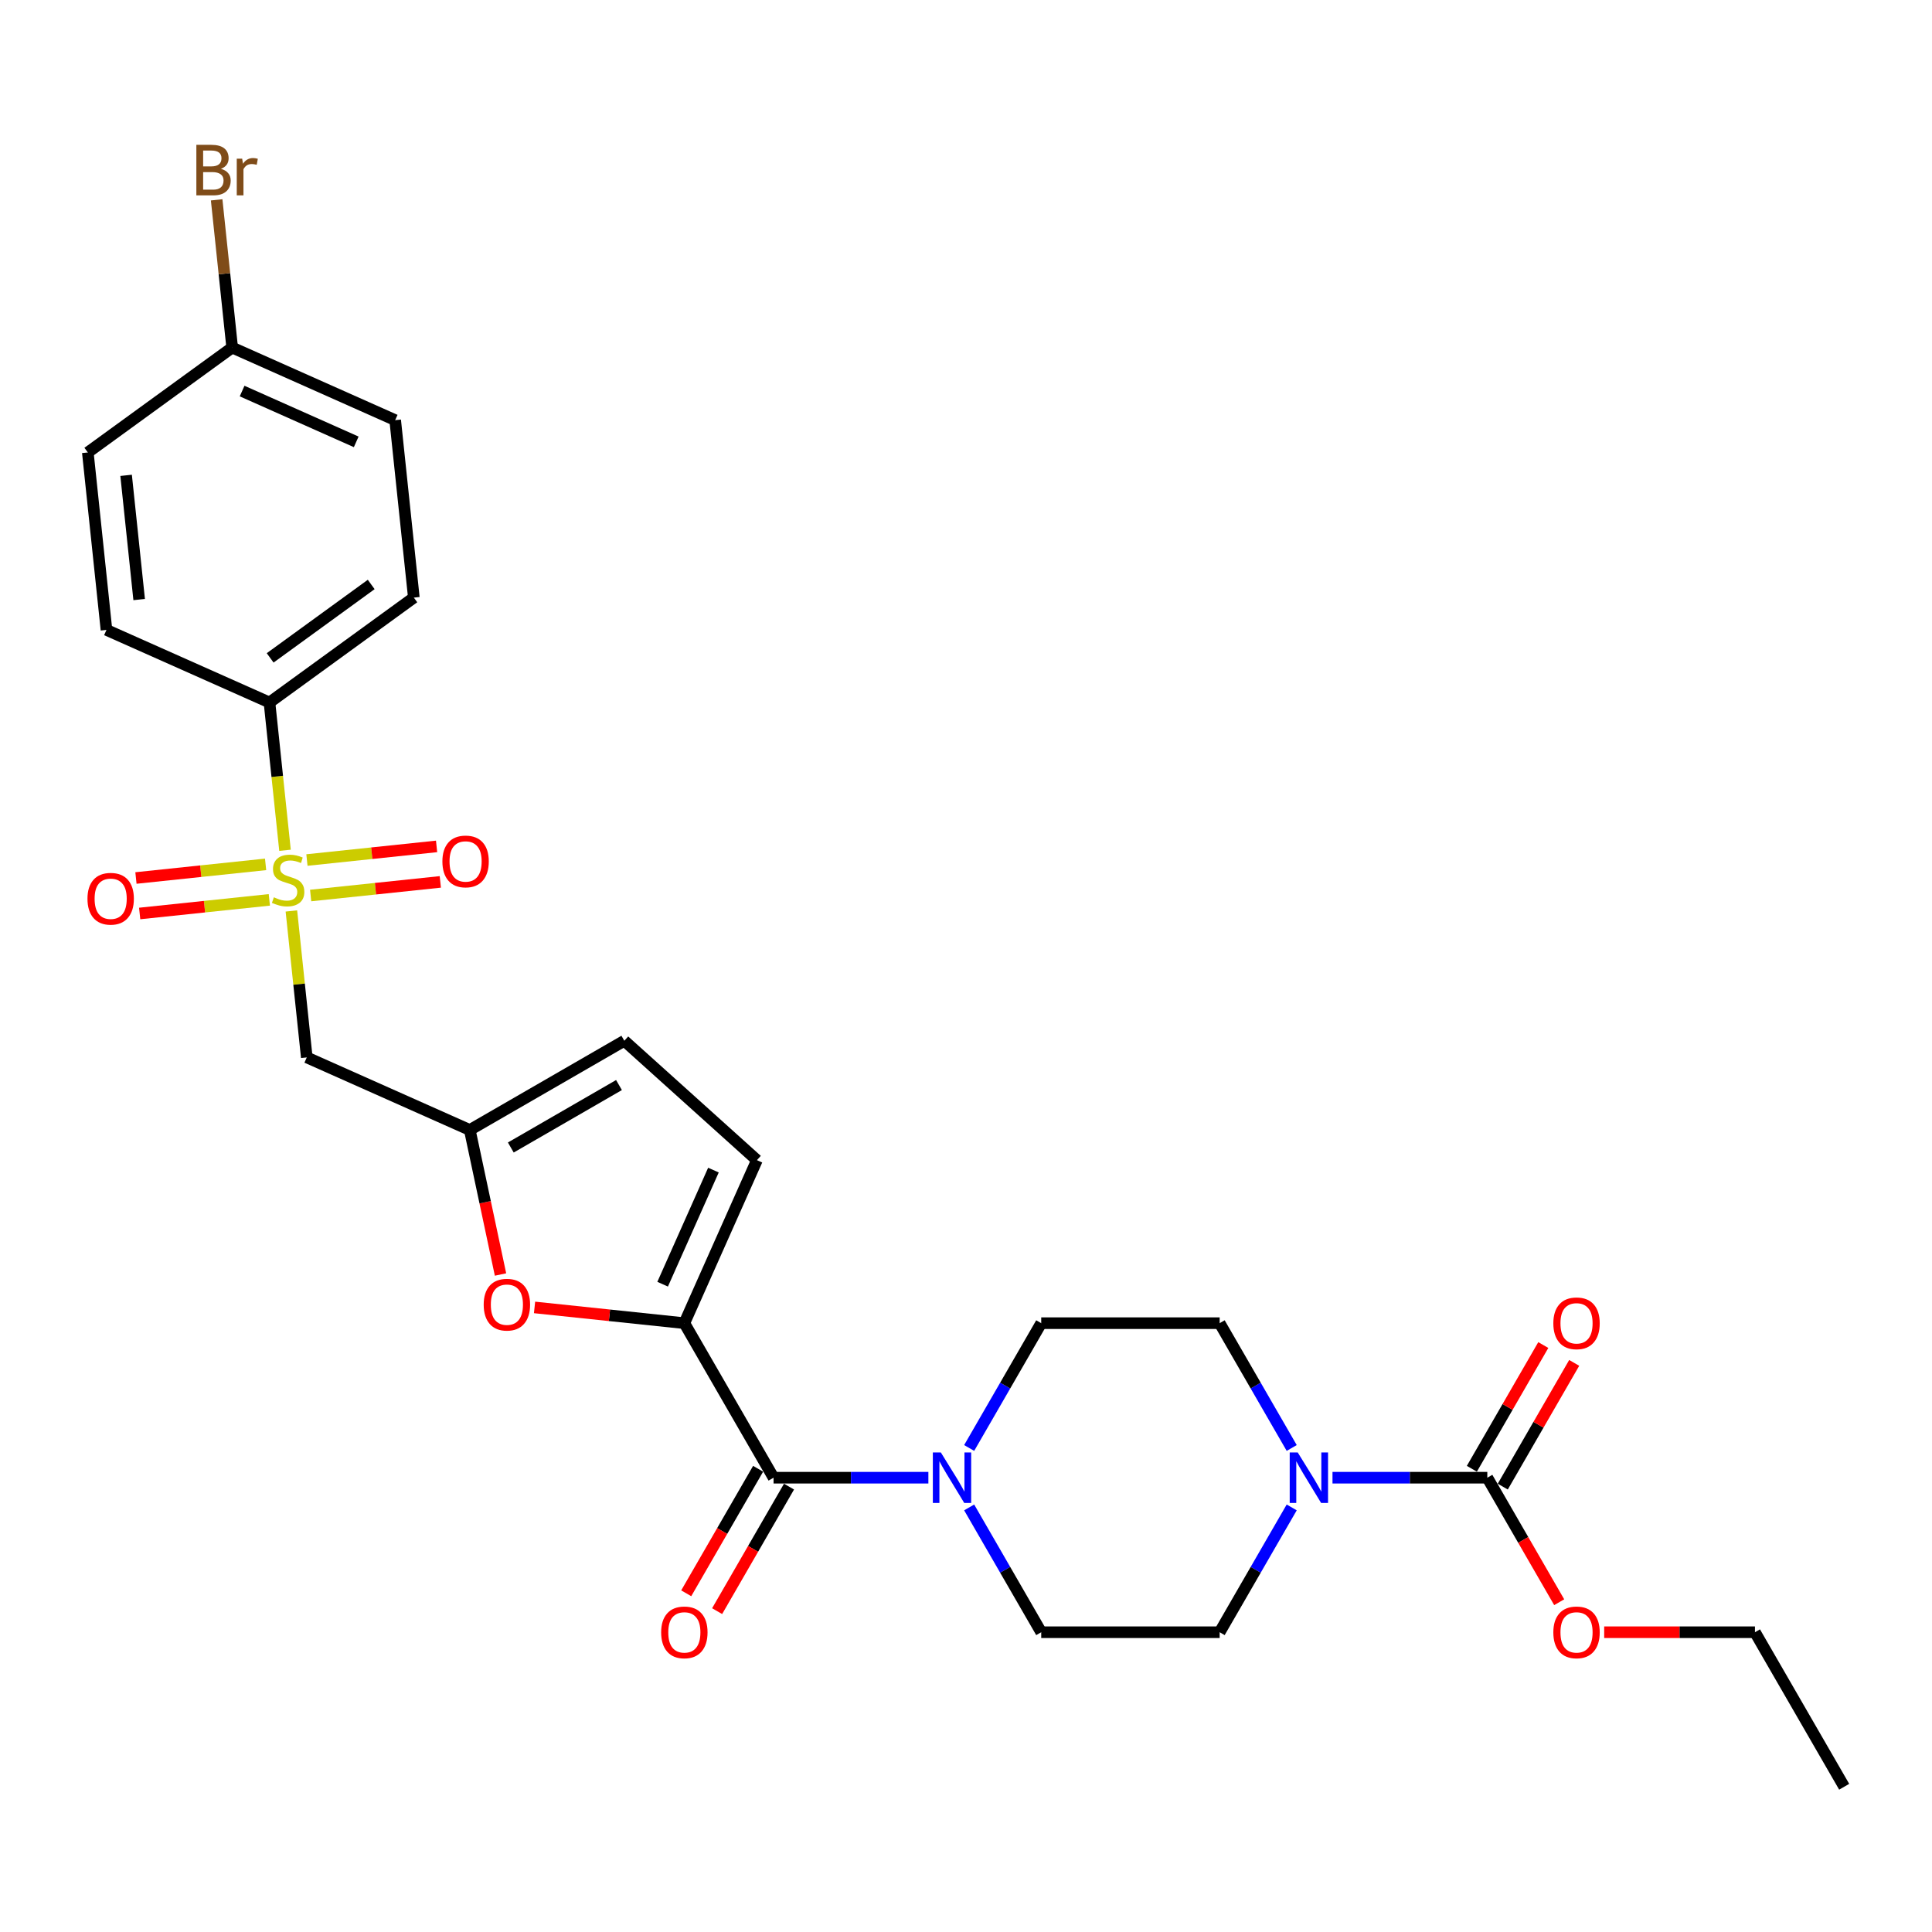 <?xml version='1.0' encoding='iso-8859-1'?>
<svg version='1.1' baseProfile='full'
              xmlns='http://www.w3.org/2000/svg'
                      xmlns:rdkit='http://www.rdkit.org/xml'
                      xmlns:xlink='http://www.w3.org/1999/xlink'
                  xml:space='preserve'
width='1000px' height='1000px' viewBox='0 0 1000 1000'>
<!-- END OF HEADER -->
<rect style='opacity:1.0;fill:#FFFFFF;stroke:none' width='1000' height='1000' x='0' y='0'> </rect>
<path class='bond-2' d='M 150.823,471.51 L 154.807,509.41' style='fill:none;fill-rule:evenodd;stroke:#CCCC00;stroke-width:6px;stroke-linecap:butt;stroke-linejoin:miter;stroke-opacity:1' />
<path class='bond-2' d='M 154.807,509.41 L 158.79,547.31' style='fill:none;fill-rule:evenodd;stroke:#000000;stroke-width:6px;stroke-linecap:butt;stroke-linejoin:miter;stroke-opacity:1' />
<path class='bond-9' d='M 147.523,440.108 L 143.502,401.857' style='fill:none;fill-rule:evenodd;stroke:#CCCC00;stroke-width:6px;stroke-linecap:butt;stroke-linejoin:miter;stroke-opacity:1' />
<path class='bond-9' d='M 143.502,401.857 L 139.482,363.606' style='fill:none;fill-rule:evenodd;stroke:#000000;stroke-width:6px;stroke-linecap:butt;stroke-linejoin:miter;stroke-opacity:1' />
<path class='bond-11' d='M 137.475,447.397 L 103.92,450.924' style='fill:none;fill-rule:evenodd;stroke:#CCCC00;stroke-width:6px;stroke-linecap:butt;stroke-linejoin:miter;stroke-opacity:1' />
<path class='bond-11' d='M 103.92,450.924 L 70.365,454.451' style='fill:none;fill-rule:evenodd;stroke:#FF0000;stroke-width:6px;stroke-linecap:butt;stroke-linejoin:miter;stroke-opacity:1' />
<path class='bond-11' d='M 139.406,465.768 L 105.851,469.294' style='fill:none;fill-rule:evenodd;stroke:#CCCC00;stroke-width:6px;stroke-linecap:butt;stroke-linejoin:miter;stroke-opacity:1' />
<path class='bond-11' d='M 105.851,469.294 L 72.296,472.821' style='fill:none;fill-rule:evenodd;stroke:#FF0000;stroke-width:6px;stroke-linecap:butt;stroke-linejoin:miter;stroke-opacity:1' />
<path class='bond-12' d='M 160.796,463.519 L 194.352,459.993' style='fill:none;fill-rule:evenodd;stroke:#CCCC00;stroke-width:6px;stroke-linecap:butt;stroke-linejoin:miter;stroke-opacity:1' />
<path class='bond-12' d='M 194.352,459.993 L 227.907,456.466' style='fill:none;fill-rule:evenodd;stroke:#FF0000;stroke-width:6px;stroke-linecap:butt;stroke-linejoin:miter;stroke-opacity:1' />
<path class='bond-12' d='M 158.866,445.149 L 192.421,441.622' style='fill:none;fill-rule:evenodd;stroke:#CCCC00;stroke-width:6px;stroke-linecap:butt;stroke-linejoin:miter;stroke-opacity:1' />
<path class='bond-12' d='M 192.421,441.622 L 225.976,438.095' style='fill:none;fill-rule:evenodd;stroke:#FF0000;stroke-width:6px;stroke-linecap:butt;stroke-linejoin:miter;stroke-opacity:1' />
<path class='bond-0' d='M 354.218,684.87 L 315.449,680.795' style='fill:none;fill-rule:evenodd;stroke:#000000;stroke-width:6px;stroke-linecap:butt;stroke-linejoin:miter;stroke-opacity:1' />
<path class='bond-0' d='M 315.449,680.795 L 276.681,676.72' style='fill:none;fill-rule:evenodd;stroke:#FF0000;stroke-width:6px;stroke-linecap:butt;stroke-linejoin:miter;stroke-opacity:1' />
<path class='bond-1' d='M 354.218,684.87 L 400.397,764.854' style='fill:none;fill-rule:evenodd;stroke:#000000;stroke-width:6px;stroke-linecap:butt;stroke-linejoin:miter;stroke-opacity:1' />
<path class='bond-29' d='M 354.218,684.87 L 391.783,600.496' style='fill:none;fill-rule:evenodd;stroke:#000000;stroke-width:6px;stroke-linecap:butt;stroke-linejoin:miter;stroke-opacity:1' />
<path class='bond-29' d='M 342.978,664.701 L 369.274,605.639' style='fill:none;fill-rule:evenodd;stroke:#000000;stroke-width:6px;stroke-linecap:butt;stroke-linejoin:miter;stroke-opacity:1' />
<path class='bond-3' d='M 400.397,764.854 L 440.462,764.854' style='fill:none;fill-rule:evenodd;stroke:#000000;stroke-width:6px;stroke-linecap:butt;stroke-linejoin:miter;stroke-opacity:1' />
<path class='bond-3' d='M 440.462,764.854 L 480.527,764.854' style='fill:none;fill-rule:evenodd;stroke:#0000FF;stroke-width:6px;stroke-linecap:butt;stroke-linejoin:miter;stroke-opacity:1' />
<path class='bond-17' d='M 392.398,760.236 L 373.793,792.461' style='fill:none;fill-rule:evenodd;stroke:#000000;stroke-width:6px;stroke-linecap:butt;stroke-linejoin:miter;stroke-opacity:1' />
<path class='bond-17' d='M 373.793,792.461 L 355.188,824.686' style='fill:none;fill-rule:evenodd;stroke:#FF0000;stroke-width:6px;stroke-linecap:butt;stroke-linejoin:miter;stroke-opacity:1' />
<path class='bond-17' d='M 408.395,769.472 L 389.79,801.697' style='fill:none;fill-rule:evenodd;stroke:#000000;stroke-width:6px;stroke-linecap:butt;stroke-linejoin:miter;stroke-opacity:1' />
<path class='bond-17' d='M 389.79,801.697 L 371.185,833.922' style='fill:none;fill-rule:evenodd;stroke:#FF0000;stroke-width:6px;stroke-linecap:butt;stroke-linejoin:miter;stroke-opacity:1' />
<path class='bond-7' d='M 158.79,547.31 L 243.163,584.876' style='fill:none;fill-rule:evenodd;stroke:#000000;stroke-width:6px;stroke-linecap:butt;stroke-linejoin:miter;stroke-opacity:1' />
<path class='bond-15' d='M 501.639,749.467 L 520.286,717.169' style='fill:none;fill-rule:evenodd;stroke:#0000FF;stroke-width:6px;stroke-linecap:butt;stroke-linejoin:miter;stroke-opacity:1' />
<path class='bond-15' d='M 520.286,717.169 L 538.934,684.87' style='fill:none;fill-rule:evenodd;stroke:#000000;stroke-width:6px;stroke-linecap:butt;stroke-linejoin:miter;stroke-opacity:1' />
<path class='bond-16' d='M 501.639,780.241 L 520.286,812.54' style='fill:none;fill-rule:evenodd;stroke:#0000FF;stroke-width:6px;stroke-linecap:butt;stroke-linejoin:miter;stroke-opacity:1' />
<path class='bond-16' d='M 520.286,812.54 L 538.934,844.839' style='fill:none;fill-rule:evenodd;stroke:#000000;stroke-width:6px;stroke-linecap:butt;stroke-linejoin:miter;stroke-opacity:1' />
<path class='bond-4' d='M 668.588,780.241 L 649.94,812.54' style='fill:none;fill-rule:evenodd;stroke:#0000FF;stroke-width:6px;stroke-linecap:butt;stroke-linejoin:miter;stroke-opacity:1' />
<path class='bond-4' d='M 649.94,812.54 L 631.292,844.839' style='fill:none;fill-rule:evenodd;stroke:#000000;stroke-width:6px;stroke-linecap:butt;stroke-linejoin:miter;stroke-opacity:1' />
<path class='bond-6' d='M 689.699,764.854 L 729.764,764.854' style='fill:none;fill-rule:evenodd;stroke:#0000FF;stroke-width:6px;stroke-linecap:butt;stroke-linejoin:miter;stroke-opacity:1' />
<path class='bond-6' d='M 729.764,764.854 L 769.829,764.854' style='fill:none;fill-rule:evenodd;stroke:#000000;stroke-width:6px;stroke-linecap:butt;stroke-linejoin:miter;stroke-opacity:1' />
<path class='bond-30' d='M 668.588,749.467 L 649.94,717.169' style='fill:none;fill-rule:evenodd;stroke:#0000FF;stroke-width:6px;stroke-linecap:butt;stroke-linejoin:miter;stroke-opacity:1' />
<path class='bond-30' d='M 649.94,717.169 L 631.292,684.87' style='fill:none;fill-rule:evenodd;stroke:#000000;stroke-width:6px;stroke-linecap:butt;stroke-linejoin:miter;stroke-opacity:1' />
<path class='bond-5' d='M 259.064,659.681 L 251.114,622.278' style='fill:none;fill-rule:evenodd;stroke:#FF0000;stroke-width:6px;stroke-linecap:butt;stroke-linejoin:miter;stroke-opacity:1' />
<path class='bond-5' d='M 251.114,622.278 L 243.163,584.876' style='fill:none;fill-rule:evenodd;stroke:#000000;stroke-width:6px;stroke-linecap:butt;stroke-linejoin:miter;stroke-opacity:1' />
<path class='bond-18' d='M 777.828,769.472 L 796.315,737.45' style='fill:none;fill-rule:evenodd;stroke:#000000;stroke-width:6px;stroke-linecap:butt;stroke-linejoin:miter;stroke-opacity:1' />
<path class='bond-18' d='M 796.315,737.45 L 814.803,705.429' style='fill:none;fill-rule:evenodd;stroke:#FF0000;stroke-width:6px;stroke-linecap:butt;stroke-linejoin:miter;stroke-opacity:1' />
<path class='bond-18' d='M 761.831,760.236 L 780.319,728.215' style='fill:none;fill-rule:evenodd;stroke:#000000;stroke-width:6px;stroke-linecap:butt;stroke-linejoin:miter;stroke-opacity:1' />
<path class='bond-18' d='M 780.319,728.215 L 798.806,696.193' style='fill:none;fill-rule:evenodd;stroke:#FF0000;stroke-width:6px;stroke-linecap:butt;stroke-linejoin:miter;stroke-opacity:1' />
<path class='bond-21' d='M 769.829,764.854 L 788.434,797.079' style='fill:none;fill-rule:evenodd;stroke:#000000;stroke-width:6px;stroke-linecap:butt;stroke-linejoin:miter;stroke-opacity:1' />
<path class='bond-21' d='M 788.434,797.079 L 807.039,829.304' style='fill:none;fill-rule:evenodd;stroke:#FF0000;stroke-width:6px;stroke-linecap:butt;stroke-linejoin:miter;stroke-opacity:1' />
<path class='bond-10' d='M 243.163,584.876 L 323.148,538.697' style='fill:none;fill-rule:evenodd;stroke:#000000;stroke-width:6px;stroke-linecap:butt;stroke-linejoin:miter;stroke-opacity:1' />
<path class='bond-10' d='M 264.397,593.946 L 320.386,561.621' style='fill:none;fill-rule:evenodd;stroke:#000000;stroke-width:6px;stroke-linecap:butt;stroke-linejoin:miter;stroke-opacity:1' />
<path class='bond-8' d='M 391.783,600.496 L 323.148,538.697' style='fill:none;fill-rule:evenodd;stroke:#000000;stroke-width:6px;stroke-linecap:butt;stroke-linejoin:miter;stroke-opacity:1' />
<path class='bond-19' d='M 139.482,363.606 L 214.201,309.319' style='fill:none;fill-rule:evenodd;stroke:#000000;stroke-width:6px;stroke-linecap:butt;stroke-linejoin:miter;stroke-opacity:1' />
<path class='bond-19' d='M 139.832,340.519 L 192.136,302.519' style='fill:none;fill-rule:evenodd;stroke:#000000;stroke-width:6px;stroke-linecap:butt;stroke-linejoin:miter;stroke-opacity:1' />
<path class='bond-20' d='M 139.482,363.606 L 55.109,326.041' style='fill:none;fill-rule:evenodd;stroke:#000000;stroke-width:6px;stroke-linecap:butt;stroke-linejoin:miter;stroke-opacity:1' />
<path class='bond-13' d='M 631.292,684.87 L 538.934,684.87' style='fill:none;fill-rule:evenodd;stroke:#000000;stroke-width:6px;stroke-linecap:butt;stroke-linejoin:miter;stroke-opacity:1' />
<path class='bond-14' d='M 631.292,844.839 L 538.934,844.839' style='fill:none;fill-rule:evenodd;stroke:#000000;stroke-width:6px;stroke-linecap:butt;stroke-linejoin:miter;stroke-opacity:1' />
<path class='bond-24' d='M 214.201,309.319 L 204.547,217.467' style='fill:none;fill-rule:evenodd;stroke:#000000;stroke-width:6px;stroke-linecap:butt;stroke-linejoin:miter;stroke-opacity:1' />
<path class='bond-23' d='M 55.109,326.041 L 45.455,234.189' style='fill:none;fill-rule:evenodd;stroke:#000000;stroke-width:6px;stroke-linecap:butt;stroke-linejoin:miter;stroke-opacity:1' />
<path class='bond-23' d='M 72.031,310.332 L 65.273,246.036' style='fill:none;fill-rule:evenodd;stroke:#000000;stroke-width:6px;stroke-linecap:butt;stroke-linejoin:miter;stroke-opacity:1' />
<path class='bond-26' d='M 830.324,844.839 L 869.345,844.839' style='fill:none;fill-rule:evenodd;stroke:#FF0000;stroke-width:6px;stroke-linecap:butt;stroke-linejoin:miter;stroke-opacity:1' />
<path class='bond-26' d='M 869.345,844.839 L 908.366,844.839' style='fill:none;fill-rule:evenodd;stroke:#000000;stroke-width:6px;stroke-linecap:butt;stroke-linejoin:miter;stroke-opacity:1' />
<path class='bond-22' d='M 120.174,179.902 L 45.455,234.189' style='fill:none;fill-rule:evenodd;stroke:#000000;stroke-width:6px;stroke-linecap:butt;stroke-linejoin:miter;stroke-opacity:1' />
<path class='bond-25' d='M 120.174,179.902 L 116.155,141.669' style='fill:none;fill-rule:evenodd;stroke:#000000;stroke-width:6px;stroke-linecap:butt;stroke-linejoin:miter;stroke-opacity:1' />
<path class='bond-25' d='M 116.155,141.669 L 112.137,103.436' style='fill:none;fill-rule:evenodd;stroke:#7F4C19;stroke-width:6px;stroke-linecap:butt;stroke-linejoin:miter;stroke-opacity:1' />
<path class='bond-28' d='M 120.174,179.902 L 204.547,217.467' style='fill:none;fill-rule:evenodd;stroke:#000000;stroke-width:6px;stroke-linecap:butt;stroke-linejoin:miter;stroke-opacity:1' />
<path class='bond-28' d='M 125.317,202.411 L 184.378,228.707' style='fill:none;fill-rule:evenodd;stroke:#000000;stroke-width:6px;stroke-linecap:butt;stroke-linejoin:miter;stroke-opacity:1' />
<path class='bond-27' d='M 908.366,844.839 L 954.545,924.823' style='fill:none;fill-rule:evenodd;stroke:#000000;stroke-width:6px;stroke-linecap:butt;stroke-linejoin:miter;stroke-opacity:1' />
<path  class='atom-0' d='M 141.747 464.435
Q 142.043 464.546, 143.262 465.063
Q 144.481 465.581, 145.811 465.913
Q 147.178 466.209, 148.508 466.209
Q 150.983 466.209, 152.424 465.027
Q 153.865 463.807, 153.865 461.702
Q 153.865 460.261, 153.126 459.374
Q 152.424 458.488, 151.316 458.007
Q 150.207 457.527, 148.36 456.973
Q 146.033 456.271, 144.629 455.606
Q 143.262 454.941, 142.265 453.537
Q 141.304 452.133, 141.304 449.769
Q 141.304 446.481, 143.521 444.449
Q 145.774 442.417, 150.207 442.417
Q 153.237 442.417, 156.672 443.858
L 155.823 446.703
Q 152.683 445.41, 150.318 445.41
Q 147.769 445.41, 146.365 446.481
Q 144.961 447.515, 144.998 449.326
Q 144.998 450.73, 145.7 451.579
Q 146.439 452.429, 147.474 452.909
Q 148.545 453.389, 150.318 453.944
Q 152.683 454.682, 154.086 455.421
Q 155.49 456.16, 156.488 457.675
Q 157.522 459.153, 157.522 461.702
Q 157.522 465.322, 155.084 467.28
Q 152.683 469.201, 148.656 469.201
Q 146.328 469.201, 144.555 468.684
Q 142.819 468.204, 140.75 467.354
L 141.747 464.435
' fill='#CCCC00'/>
<path  class='atom-4' d='M 486.973 751.776
L 495.544 765.63
Q 496.394 766.997, 497.761 769.472
Q 499.128 771.947, 499.202 772.095
L 499.202 751.776
L 502.674 751.776
L 502.674 777.932
L 499.091 777.932
L 489.892 762.785
Q 488.821 761.012, 487.675 758.98
Q 486.567 756.948, 486.234 756.32
L 486.234 777.932
L 482.836 777.932
L 482.836 751.776
L 486.973 751.776
' fill='#0000FF'/>
<path  class='atom-5' d='M 671.69 751.776
L 680.26 765.63
Q 681.11 766.997, 682.477 769.472
Q 683.844 771.947, 683.918 772.095
L 683.918 751.776
L 687.39 751.776
L 687.39 777.932
L 683.807 777.932
L 674.608 762.785
Q 673.537 761.012, 672.391 758.98
Q 671.283 756.948, 670.951 756.32
L 670.951 777.932
L 667.552 777.932
L 667.552 751.776
L 671.69 751.776
' fill='#0000FF'/>
<path  class='atom-6' d='M 250.359 675.29
Q 250.359 669.009, 253.462 665.5
Q 256.566 661.99, 262.366 661.99
Q 268.166 661.99, 271.269 665.5
Q 274.372 669.009, 274.372 675.29
Q 274.372 681.644, 271.232 685.264
Q 268.092 688.848, 262.366 688.848
Q 256.603 688.848, 253.462 685.264
Q 250.359 681.681, 250.359 675.29
M 262.366 685.892
Q 266.356 685.892, 268.498 683.232
Q 270.678 680.535, 270.678 675.29
Q 270.678 670.154, 268.498 667.568
Q 266.356 664.945, 262.366 664.945
Q 258.376 664.945, 256.196 667.531
Q 254.053 670.117, 254.053 675.29
Q 254.053 680.572, 256.196 683.232
Q 258.376 685.892, 262.366 685.892
' fill='#FF0000'/>
<path  class='atom-12' d='M 45.277 465.186
Q 45.277 458.906, 48.38 455.396
Q 51.484 451.887, 57.284 451.887
Q 63.084 451.887, 66.187 455.396
Q 69.29 458.906, 69.29 465.186
Q 69.29 471.54, 66.15 475.161
Q 63.01 478.744, 57.284 478.744
Q 51.521 478.744, 48.38 475.161
Q 45.277 471.577, 45.277 465.186
M 57.284 475.789
Q 61.274 475.789, 63.416 473.129
Q 65.596 470.432, 65.596 465.186
Q 65.596 460.051, 63.416 457.465
Q 61.274 454.842, 57.284 454.842
Q 53.294 454.842, 51.114 457.428
Q 48.972 460.014, 48.972 465.186
Q 48.972 470.469, 51.114 473.129
Q 53.294 475.789, 57.284 475.789
' fill='#FF0000'/>
<path  class='atom-13' d='M 228.982 445.878
Q 228.982 439.598, 232.085 436.088
Q 235.188 432.579, 240.988 432.579
Q 246.788 432.579, 249.891 436.088
Q 252.995 439.598, 252.995 445.878
Q 252.995 452.232, 249.854 455.853
Q 246.714 459.436, 240.988 459.436
Q 235.225 459.436, 232.085 455.853
Q 228.982 452.269, 228.982 445.878
M 240.988 456.481
Q 244.978 456.481, 247.121 453.821
Q 249.3 451.124, 249.3 445.878
Q 249.3 440.743, 247.121 438.157
Q 244.978 435.534, 240.988 435.534
Q 236.998 435.534, 234.819 438.12
Q 232.676 440.706, 232.676 445.878
Q 232.676 451.161, 234.819 453.821
Q 236.998 456.481, 240.988 456.481
' fill='#FF0000'/>
<path  class='atom-18' d='M 342.211 844.913
Q 342.211 838.632, 345.314 835.123
Q 348.418 831.613, 354.218 831.613
Q 360.018 831.613, 363.121 835.123
Q 366.224 838.632, 366.224 844.913
Q 366.224 851.267, 363.084 854.887
Q 359.944 858.471, 354.218 858.471
Q 348.455 858.471, 345.314 854.887
Q 342.211 851.304, 342.211 844.913
M 354.218 855.515
Q 358.208 855.515, 360.35 852.855
Q 362.53 850.158, 362.53 844.913
Q 362.53 839.777, 360.35 837.191
Q 358.208 834.568, 354.218 834.568
Q 350.228 834.568, 348.048 837.154
Q 345.906 839.74, 345.906 844.913
Q 345.906 850.195, 348.048 852.855
Q 350.228 855.515, 354.218 855.515
' fill='#FF0000'/>
<path  class='atom-19' d='M 804.002 684.944
Q 804.002 678.663, 807.105 675.154
Q 810.208 671.644, 816.008 671.644
Q 821.808 671.644, 824.912 675.154
Q 828.015 678.663, 828.015 684.944
Q 828.015 691.298, 824.875 694.918
Q 821.735 698.502, 816.008 698.502
Q 810.245 698.502, 807.105 694.918
Q 804.002 691.335, 804.002 684.944
M 816.008 695.546
Q 819.998 695.546, 822.141 692.886
Q 824.321 690.19, 824.321 684.944
Q 824.321 679.808, 822.141 677.222
Q 819.998 674.599, 816.008 674.599
Q 812.018 674.599, 809.839 677.186
Q 807.696 679.772, 807.696 684.944
Q 807.696 690.226, 809.839 692.886
Q 812.018 695.546, 816.008 695.546
' fill='#FF0000'/>
<path  class='atom-22' d='M 804.002 844.913
Q 804.002 838.632, 807.105 835.123
Q 810.208 831.613, 816.008 831.613
Q 821.808 831.613, 824.912 835.123
Q 828.015 838.632, 828.015 844.913
Q 828.015 851.267, 824.875 854.887
Q 821.735 858.471, 816.008 858.471
Q 810.245 858.471, 807.105 854.887
Q 804.002 851.304, 804.002 844.913
M 816.008 855.515
Q 819.998 855.515, 822.141 852.855
Q 824.321 850.158, 824.321 844.913
Q 824.321 839.777, 822.141 837.191
Q 819.998 834.568, 816.008 834.568
Q 812.018 834.568, 809.839 837.154
Q 807.696 839.74, 807.696 844.913
Q 807.696 850.195, 809.839 852.855
Q 812.018 855.515, 816.008 855.515
' fill='#FF0000'/>
<path  class='atom-26' d='M 114.343 87.385
Q 116.856 88.087, 118.112 89.638
Q 119.405 91.153, 119.405 93.406
Q 119.405 97.027, 117.077 99.096
Q 114.787 101.128, 110.427 101.128
L 101.635 101.128
L 101.635 74.972
L 109.356 74.972
Q 113.826 74.972, 116.08 76.782
Q 118.333 78.592, 118.333 81.917
Q 118.333 85.87, 114.343 87.385
M 105.145 77.927
L 105.145 86.129
L 109.356 86.129
Q 111.942 86.129, 113.272 85.094
Q 114.639 84.023, 114.639 81.917
Q 114.639 77.927, 109.356 77.927
L 105.145 77.927
M 110.427 98.172
Q 112.976 98.172, 114.343 96.953
Q 115.71 95.734, 115.71 93.406
Q 115.71 91.264, 114.196 90.192
Q 112.718 89.084, 109.873 89.084
L 105.145 89.084
L 105.145 98.172
L 110.427 98.172
' fill='#7F4C19'/>
<path  class='atom-26' d='M 125.352 82.139
L 125.759 84.762
Q 127.754 81.806, 131.005 81.806
Q 132.039 81.806, 133.443 82.176
L 132.889 85.279
Q 131.3 84.909, 130.414 84.909
Q 128.862 84.909, 127.828 85.537
Q 126.83 86.129, 126.017 87.569
L 126.017 101.128
L 122.545 101.128
L 122.545 82.139
L 125.352 82.139
' fill='#7F4C19'/>
</svg>
